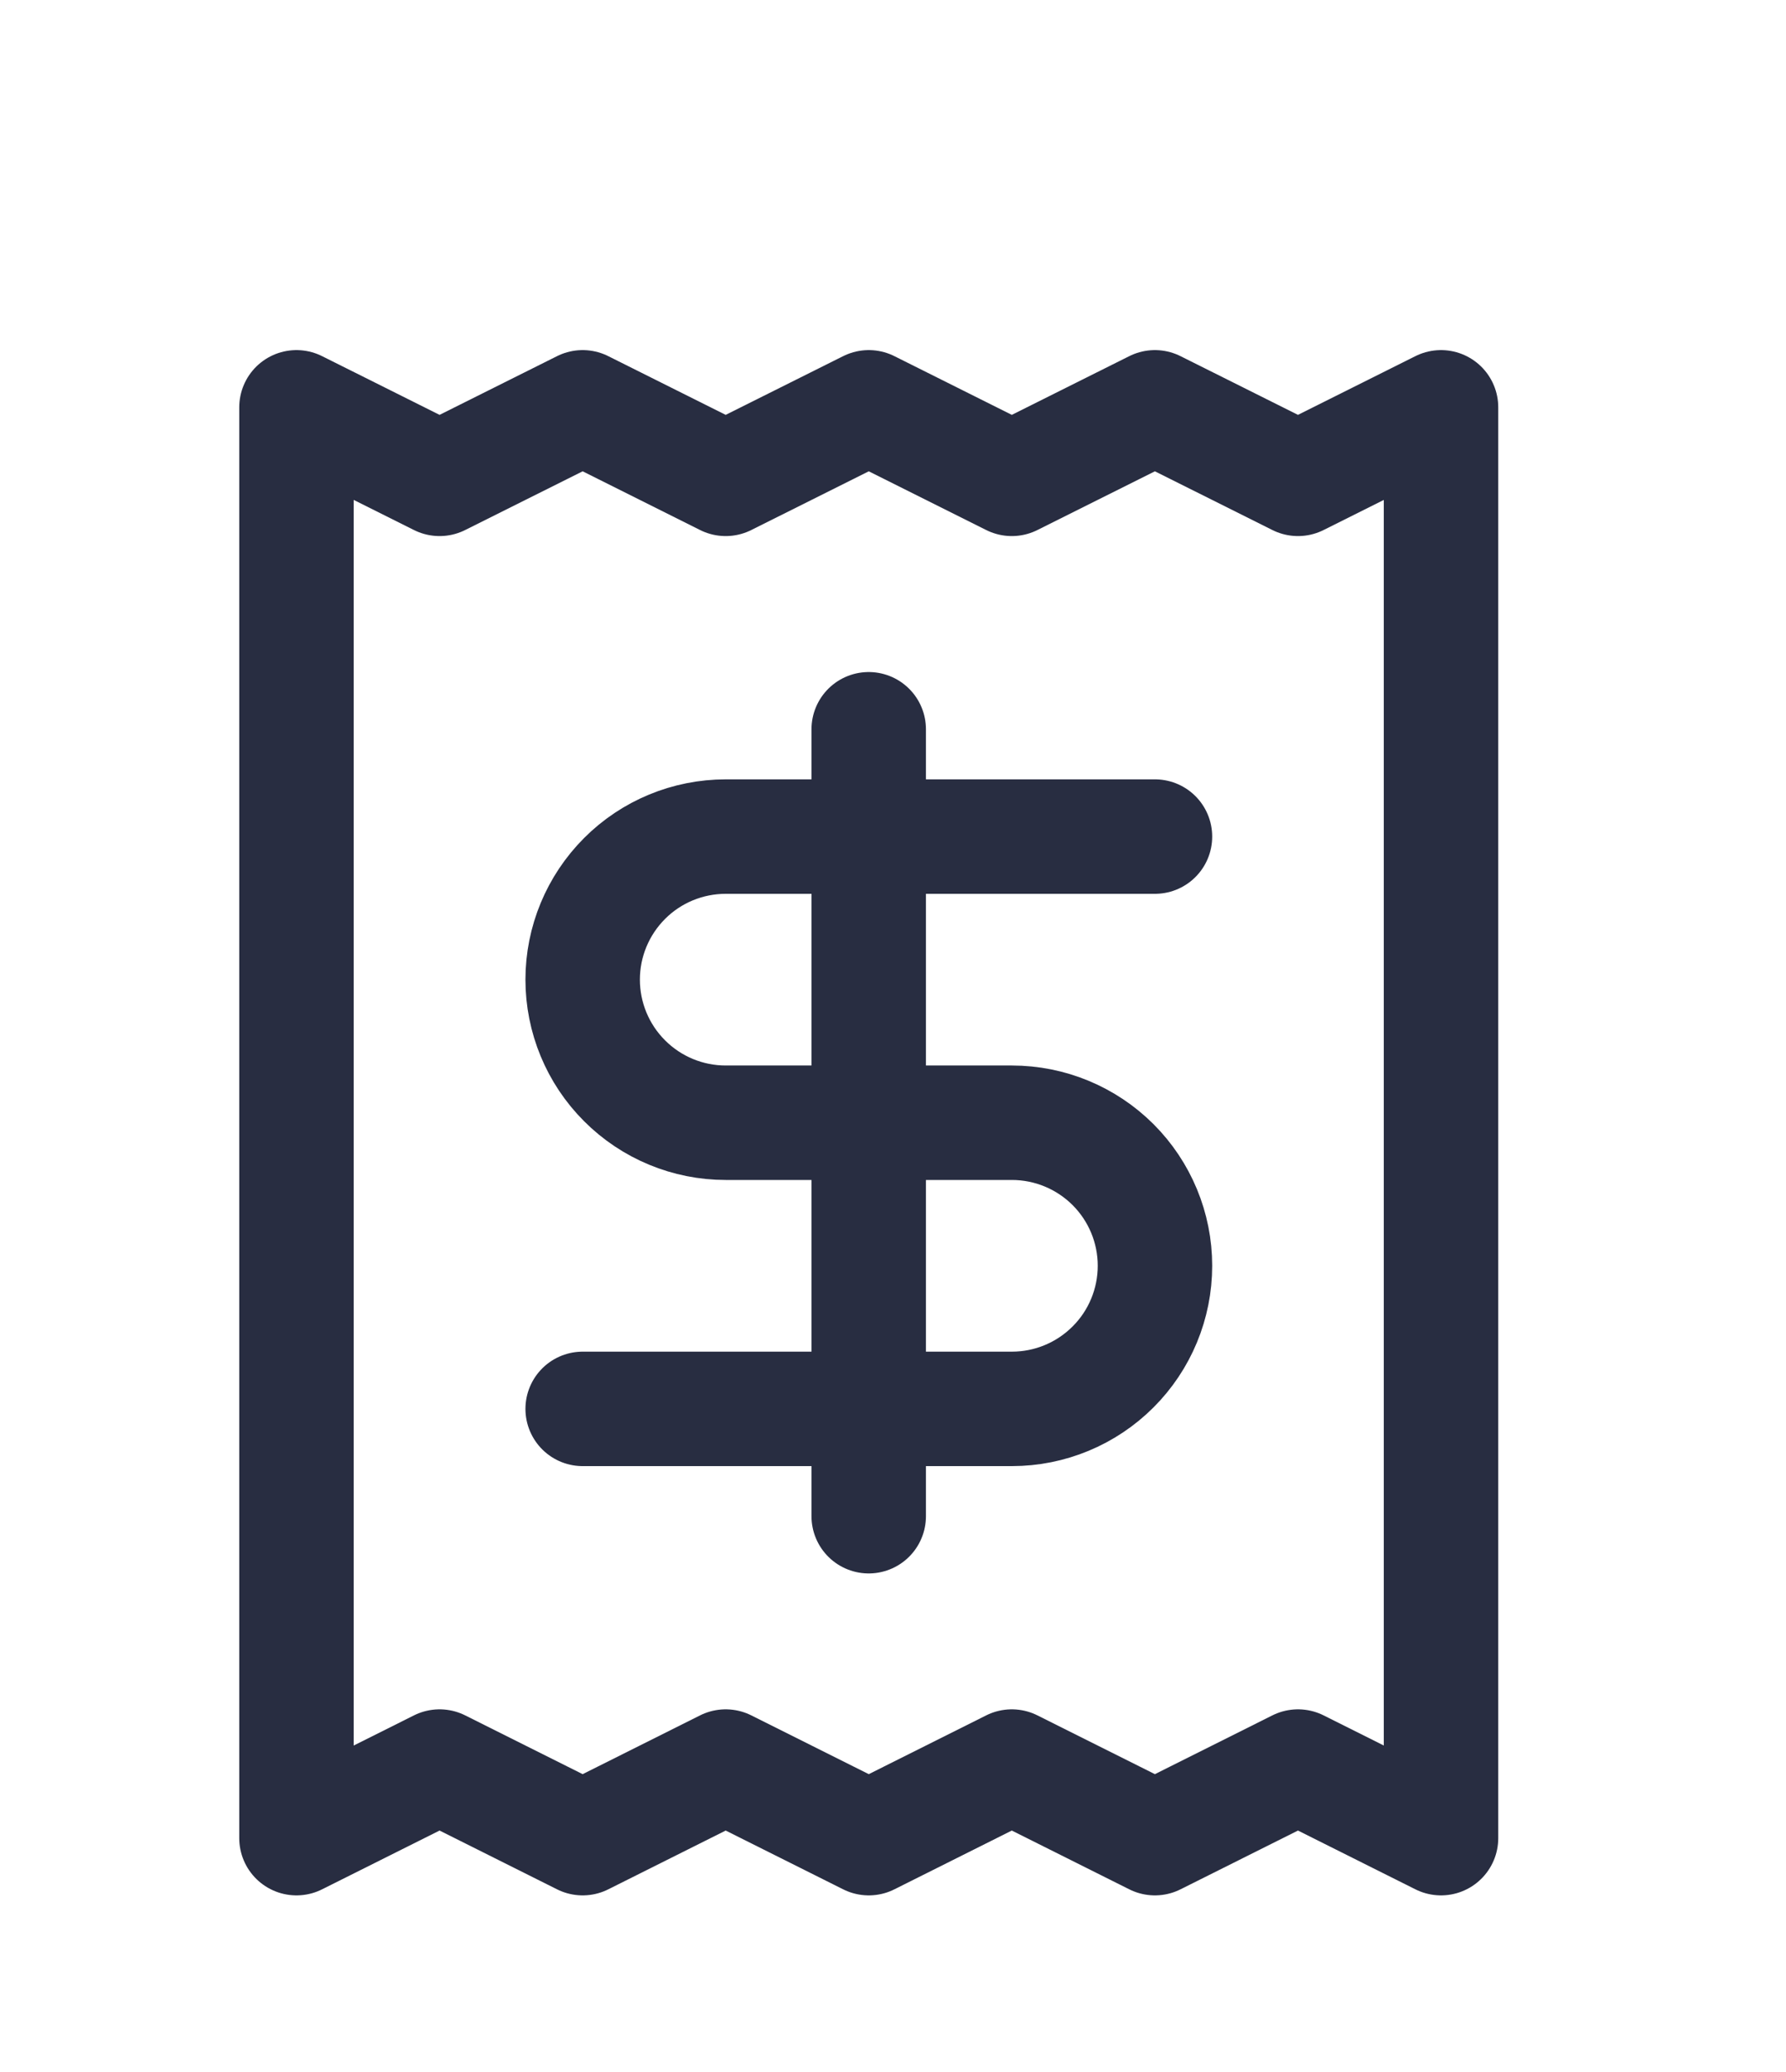 <svg width="25" height="29" viewBox="0 0 25 29" fill="none" xmlns="http://www.w3.org/2000/svg">
<g clip-path="url(#clip0_8723_8389)">
<g clip-path="url(#clip1_8723_8389)">
<path d="M4.15 5.701V25.727L6.153 24.725L8.156 25.727L10.158 24.725L12.161 25.727L14.163 24.725L16.166 25.727L18.169 24.725L20.171 25.727V5.701L18.169 6.702L16.166 5.701L14.163 6.702L12.161 5.701L10.158 6.702L8.156 5.701L6.153 6.702L4.15 5.701Z" stroke="#282D41" stroke-width="1.602" stroke-linecap="round" stroke-linejoin="round"/>
<path d="M16.167 11.709H10.159C9.628 11.709 9.118 11.919 8.743 12.295C8.367 12.671 8.156 13.18 8.156 13.711C8.156 14.242 8.367 14.752 8.743 15.127C9.118 15.503 9.628 15.714 10.159 15.714H14.164C14.695 15.714 15.204 15.925 15.58 16.3C15.956 16.676 16.167 17.185 16.167 17.716C16.167 18.247 15.956 18.757 15.58 19.132C15.204 19.508 14.695 19.719 14.164 19.719H8.156" stroke="#282D41" stroke-width="1.602" stroke-linecap="round" stroke-linejoin="round"/>
<path d="M12.16 21.221V10.207" stroke="#282D41" stroke-width="1.602" stroke-linecap="round" stroke-linejoin="round"/>
</g>
</g>
<defs>
<clipPath id="clip0_8723_8389">
<rect width="25" height="28" fill="white" transform="translate(0 0.14)"/>
</clipPath>
<clipPath id="clip1_8723_8389">
<rect width="25" height="28" fill="white" transform="translate(0 0.14)"/>
</clipPath>
</defs>
</svg>

